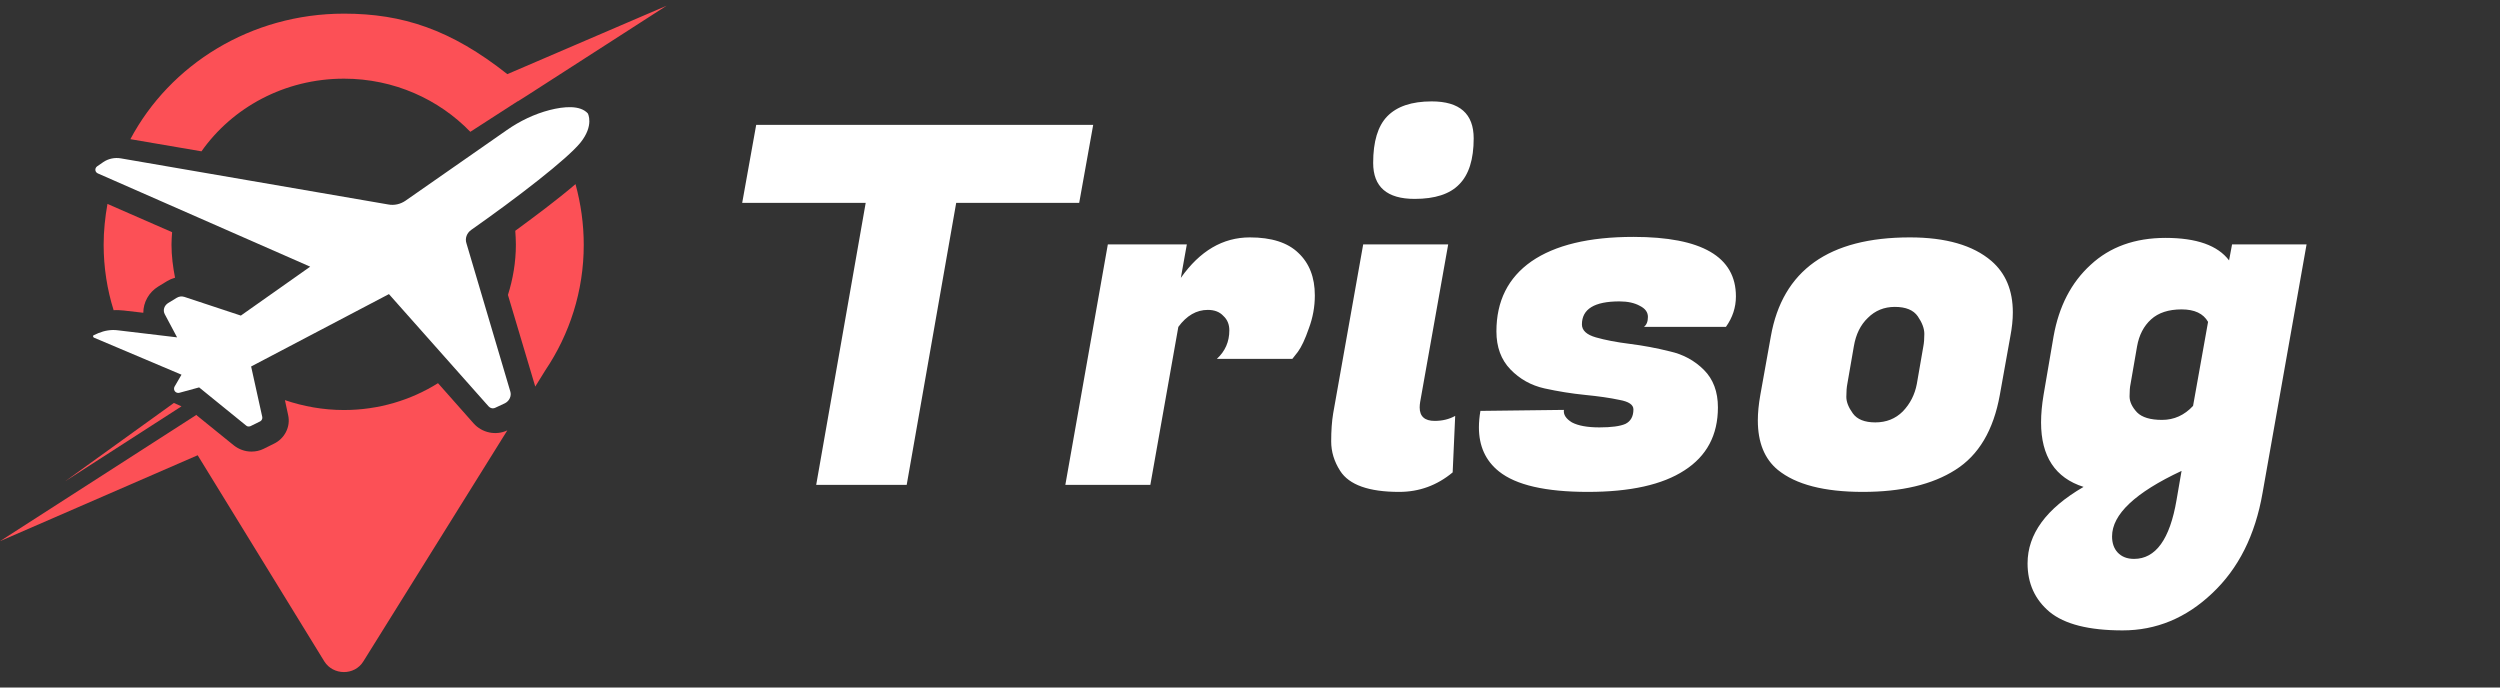 <svg width="120" height="33" viewBox="0 0 120 33" fill="none" xmlns="http://www.w3.org/2000/svg">
<rect x="0" y="0" width="120" height="33" fill="#333333" stroke="none"/>
<g clip-path="url(#clip0_6163_797)">
<path d="M28.216 5.445C28.216 5.445 28.527 6.015 27.864 6.843C27.229 7.63 24.86 9.462 22.617 11.036C22.406 11.185 22.307 11.443 22.392 11.688L24.493 18.785C24.564 19.002 24.451 19.247 24.239 19.355L23.774 19.572C23.661 19.627 23.534 19.599 23.45 19.504L18.669 14.117L12.054 17.591L12.59 20.02C12.604 20.102 12.562 20.183 12.492 20.224L12.026 20.454C11.956 20.482 11.871 20.482 11.815 20.427L9.558 18.595L8.613 18.853C8.528 18.88 8.43 18.839 8.387 18.772C8.345 18.704 8.345 18.636 8.373 18.568L8.712 17.985L4.509 16.207C4.453 16.18 4.453 16.098 4.509 16.085L4.721 15.99C5.017 15.867 5.341 15.813 5.651 15.854L8.5 16.193L7.908 15.08C7.809 14.89 7.88 14.673 8.063 14.551L8.486 14.293C8.599 14.225 8.726 14.212 8.853 14.252L11.561 15.148L14.889 12.8L4.692 8.322C4.551 8.254 4.537 8.078 4.664 7.983L4.96 7.779C5.2 7.616 5.51 7.549 5.807 7.603L18.64 9.815C18.922 9.869 19.219 9.801 19.458 9.638L24.324 6.246C24.945 5.811 25.65 5.472 26.383 5.282C27.074 5.106 27.85 5.038 28.216 5.445Z" fill="white"/>
<path d="M8.232 11.742C8.232 11.539 8.247 11.348 8.261 11.145L5.158 9.788C5.045 10.426 4.975 11.077 4.975 11.742C4.975 12.841 5.144 13.9 5.454 14.89C5.609 14.877 5.778 14.89 5.934 14.904L6.879 15.013C6.879 14.524 7.132 14.036 7.598 13.751L8.021 13.493C8.134 13.425 8.261 13.37 8.402 13.33C8.303 12.828 8.232 12.285 8.232 11.742Z" fill="#FC5056"/>
<path d="M27.625 8.838C26.736 9.598 25.622 10.426 24.733 11.077C24.747 11.294 24.762 11.511 24.762 11.742C24.762 12.583 24.621 13.398 24.381 14.158L25.692 18.555L26.172 17.781C27.343 16.044 28.02 13.968 28.02 11.756C28.02 10.738 27.878 9.774 27.625 8.838Z" fill="#FC5056"/>
<path d="M31.996 0.275L24.352 3.559C21.644 1.415 19.317 0.655 16.511 0.655C12.04 0.655 8.162 3.097 6.258 6.68L9.671 7.264C11.152 5.16 13.662 3.776 16.511 3.776C18.908 3.776 21.066 4.767 22.575 6.327L24.846 4.862C24.846 4.862 24.846 4.862 24.86 4.862L25.311 4.577L31.996 0.275Z" fill="#FC5056"/>
<path d="M22.73 20.319L21.024 18.392C19.726 19.206 18.175 19.681 16.511 19.681C15.509 19.681 14.55 19.504 13.676 19.206L13.831 19.925C13.958 20.482 13.662 21.065 13.126 21.309L12.661 21.54C12.477 21.635 12.266 21.676 12.068 21.676C11.758 21.676 11.462 21.567 11.222 21.377L9.445 19.939L9.431 19.912L-0.004 25.978L9.488 21.852L15.566 31.745C15.989 32.424 17.019 32.437 17.442 31.745L24.352 20.658C23.802 20.916 23.139 20.78 22.73 20.319Z" fill="#FC5056"/>
<path d="M8.712 19.504L3.127 23.101L8.345 19.342L8.712 19.504Z" fill="#FC5056"/>
</g>
<path d="M51.801 9.739H45.897L43.521 23.275H39.177L41.553 9.739H35.625L36.297 5.995H52.473L51.801 9.739ZM63.112 14.179C63.112 14.723 63.016 15.251 62.824 15.763C62.648 16.275 62.472 16.651 62.296 16.891L62.032 17.227H58.408C58.808 16.859 59.008 16.403 59.008 15.859C59.008 15.571 58.912 15.339 58.72 15.163C58.544 14.971 58.296 14.875 57.976 14.875C57.432 14.875 56.96 15.147 56.56 15.691L55.216 23.275H51.136L53.176 11.731H56.968L56.68 13.339C57.592 12.043 58.696 11.395 59.992 11.395C61.032 11.395 61.808 11.643 62.32 12.139C62.848 12.635 63.112 13.315 63.112 14.179ZM68.865 20.203C69.233 20.203 69.561 20.123 69.849 19.963L69.728 22.675C68.977 23.299 68.121 23.611 67.16 23.611C65.704 23.611 64.76 23.275 64.329 22.603C64.04 22.155 63.897 21.683 63.897 21.187C63.897 20.675 63.928 20.227 63.992 19.843L65.433 11.731H69.513L68.168 19.291C68.153 19.387 68.144 19.475 68.144 19.555C68.144 19.987 68.385 20.203 68.865 20.203ZM65.912 7.819C65.912 6.795 66.136 6.051 66.585 5.587C67.049 5.107 67.76 4.867 68.721 4.867C70.064 4.867 70.737 5.459 70.737 6.643C70.737 7.651 70.504 8.387 70.04 8.851C69.593 9.315 68.88 9.547 67.904 9.547C66.576 9.547 65.912 8.971 65.912 7.819ZM83.324 14.227C83.324 14.755 83.164 15.243 82.844 15.691H78.908C79.036 15.595 79.1 15.435 79.1 15.211C79.1 14.987 78.972 14.811 78.716 14.683C78.46 14.539 78.132 14.467 77.732 14.467C76.532 14.467 75.932 14.835 75.932 15.571C75.932 15.859 76.156 16.067 76.604 16.195C77.052 16.323 77.596 16.427 78.236 16.507C78.876 16.587 79.516 16.707 80.156 16.867C80.796 17.011 81.34 17.307 81.788 17.755C82.236 18.203 82.46 18.803 82.46 19.555C82.46 20.883 81.924 21.891 80.852 22.579C79.796 23.267 78.252 23.611 76.22 23.611C74.188 23.611 72.764 23.283 71.948 22.627C71.308 22.115 70.988 21.411 70.988 20.515C70.988 20.259 71.012 19.995 71.06 19.723L75.068 19.675C75.036 19.899 75.164 20.099 75.452 20.275C75.756 20.435 76.196 20.515 76.772 20.515C77.348 20.515 77.764 20.459 78.02 20.347C78.276 20.219 78.404 19.987 78.404 19.651C78.404 19.427 78.18 19.275 77.732 19.195C77.284 19.099 76.732 19.019 76.076 18.955C75.436 18.891 74.788 18.787 74.132 18.643C73.492 18.499 72.948 18.195 72.5 17.731C72.052 17.267 71.828 16.659 71.828 15.907C71.828 14.451 72.388 13.331 73.508 12.547C74.644 11.763 76.276 11.371 78.404 11.371C81.684 11.371 83.324 12.323 83.324 14.227ZM91.672 11.395C93.4 11.395 94.704 11.771 95.584 12.523C96.272 13.115 96.616 13.939 96.616 14.995C96.616 15.347 96.576 15.731 96.496 16.147L95.992 18.955C95.688 20.651 94.976 21.851 93.856 22.555C92.752 23.259 91.272 23.611 89.416 23.611C87.56 23.611 86.2 23.259 85.336 22.555C84.696 22.027 84.376 21.235 84.376 20.179C84.376 19.811 84.416 19.403 84.496 18.955L85 16.147C85.56 12.979 87.784 11.395 91.672 11.395ZM92.32 16.627C92.352 16.467 92.368 16.267 92.368 16.027C92.368 15.771 92.264 15.491 92.056 15.187C91.848 14.883 91.48 14.731 90.952 14.731C90.44 14.731 90.008 14.907 89.656 15.259C89.304 15.595 89.08 16.051 88.984 16.627L88.672 18.427C88.64 18.587 88.624 18.795 88.624 19.051C88.624 19.291 88.728 19.555 88.936 19.843C89.144 20.131 89.504 20.275 90.016 20.275C90.544 20.275 90.984 20.099 91.336 19.747C91.688 19.379 91.912 18.939 92.008 18.427L92.32 16.627ZM108.603 23.659C108.251 25.691 107.443 27.299 106.179 28.483C104.931 29.667 103.499 30.259 101.883 30.259C100.267 30.259 99.099 29.963 98.379 29.371C97.675 28.779 97.323 28.003 97.323 27.043C97.323 25.635 98.219 24.411 100.011 23.371C98.651 22.939 97.971 21.907 97.971 20.275C97.971 19.875 98.011 19.435 98.091 18.955L98.571 16.147C98.827 14.707 99.419 13.563 100.347 12.715C101.275 11.851 102.475 11.419 103.947 11.419C105.435 11.419 106.451 11.779 106.995 12.499L107.139 11.731H110.715L108.603 23.659ZM102.267 18.427C102.235 18.571 102.219 18.771 102.219 19.027C102.219 19.283 102.339 19.539 102.579 19.795C102.819 20.035 103.219 20.155 103.779 20.155C104.355 20.155 104.851 19.931 105.267 19.483L105.987 15.451C105.763 15.051 105.339 14.851 104.715 14.851C104.091 14.851 103.603 15.011 103.251 15.331C102.899 15.651 102.675 16.083 102.579 16.627L102.267 18.427ZM102.435 26.827C103.475 26.827 104.155 25.883 104.475 23.995L104.715 22.603C102.491 23.643 101.379 24.691 101.379 25.747C101.379 26.067 101.467 26.323 101.643 26.515C101.835 26.723 102.099 26.827 102.435 26.827Z" fill="white"/>
<defs>
<clipPath id="clip0_6163_797">
<rect width="32" height="32" fill="white" transform="translate(0 0.275)"/>
</clipPath>
</defs>
</svg>
